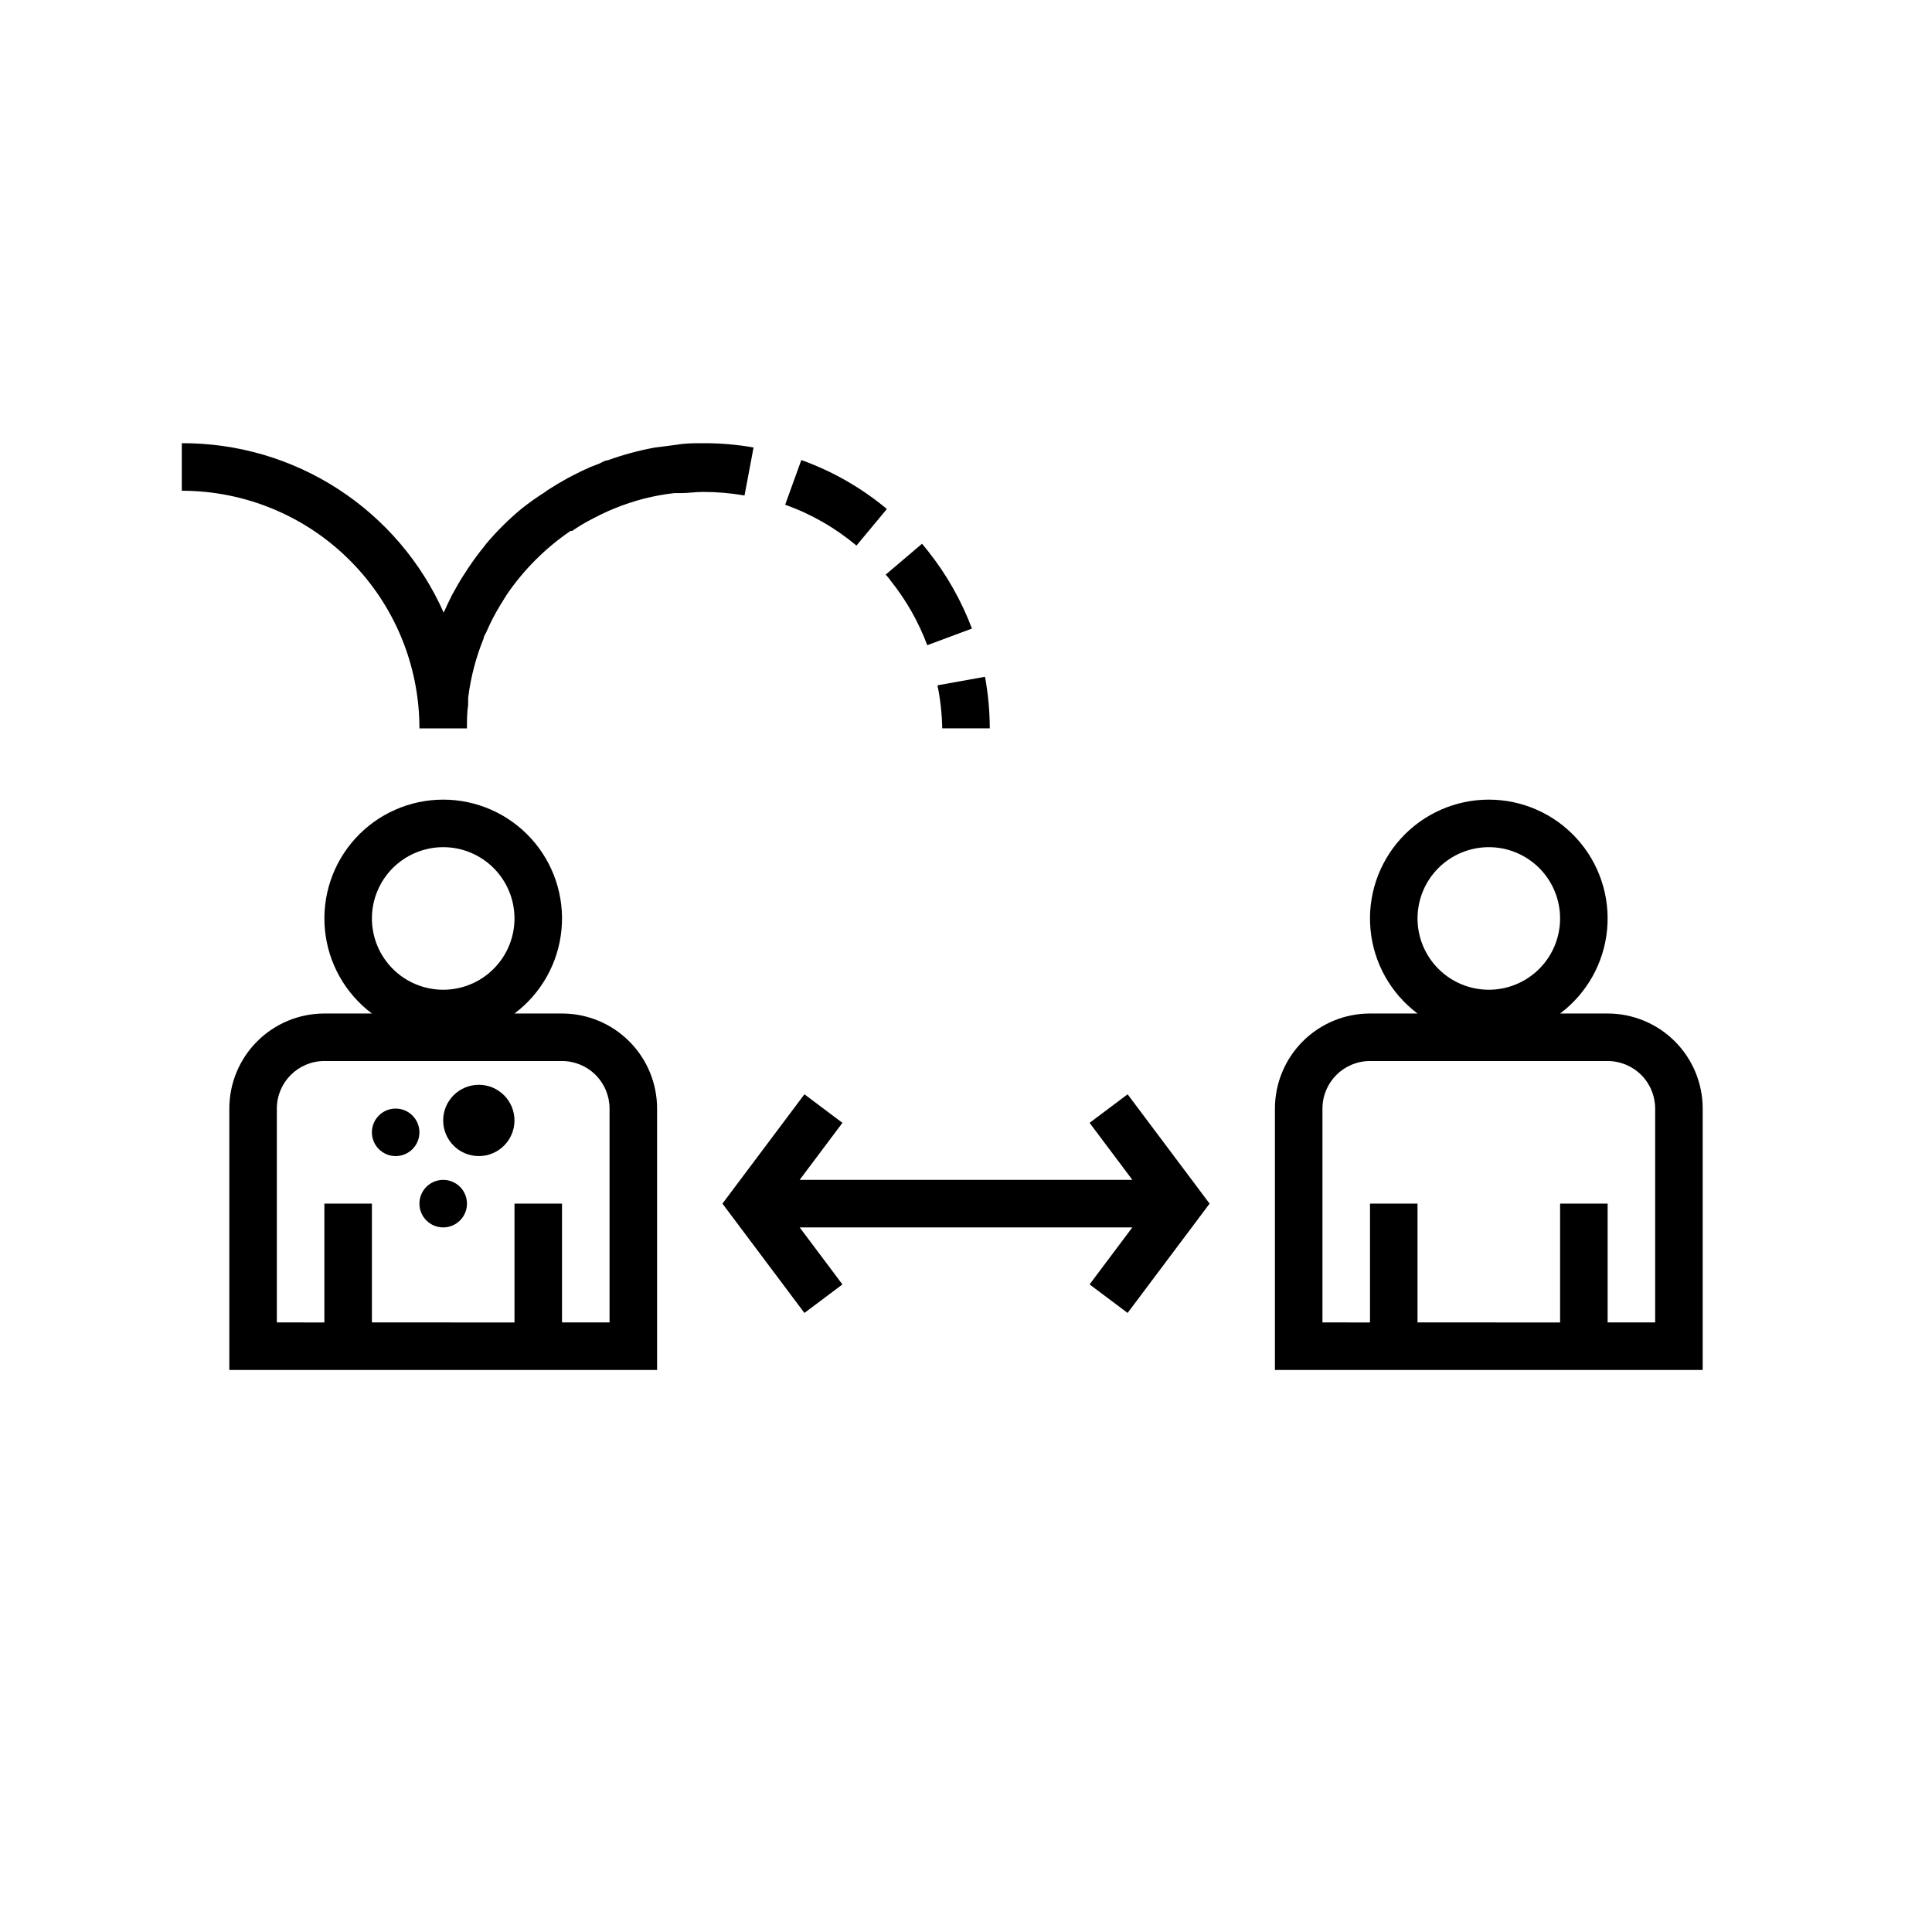 <?xml version="1.0" encoding="UTF-8"?>
<!-- Uploaded to: ICON Repo, www.iconrepo.com, Generator: ICON Repo Mixer Tools -->
<svg fill="#000000" width="800px" height="800px" version="1.1" viewBox="144 144 512 512" xmlns="http://www.w3.org/2000/svg">
 <g>
  <path d="m292.94 412.59h-12.594c7.094-5.32 11.617-13.387 12.453-22.215 0.84-8.832-2.086-17.602-8.051-24.164-5.969-6.559-14.426-10.301-23.297-10.301-8.867 0-17.324 3.742-23.293 10.301-5.965 6.562-8.891 15.332-8.051 24.164 0.836 8.828 5.359 16.895 12.453 22.215h-12.598c-6.68 0-13.086 2.652-17.809 7.379-4.727 4.723-7.379 11.129-7.379 17.812v69.273h113.36v-69.273c0-6.684-2.652-13.09-7.379-17.812-4.723-4.727-11.129-7.379-17.812-7.379zm-50.383-25.191h0.004c0-5.012 1.988-9.816 5.531-13.359 3.543-3.543 8.352-5.531 13.359-5.531 5.012 0 9.816 1.988 13.359 5.531 3.543 3.543 5.535 8.348 5.535 13.359 0 5.012-1.992 9.816-5.535 13.359-3.543 3.543-8.348 5.535-13.359 5.535-5.008 0-9.816-1.992-13.359-5.535-3.543-3.543-5.531-8.348-5.531-13.359zm62.98 107.06h-12.598v-31.484h-12.594v31.488l-37.785-0.004v-31.484h-12.598v31.488l-12.594-0.004v-56.676c0-6.957 5.641-12.598 12.594-12.598h62.977c3.344 0 6.547 1.328 8.906 3.691 2.363 2.359 3.691 5.566 3.691 8.906z"/>
  <path d="m570.04 412.59h-12.598c7.098-5.32 11.617-13.387 12.457-22.215 0.836-8.832-2.086-17.602-8.055-24.164-5.969-6.559-14.426-10.301-23.293-10.301-8.871 0-17.328 3.742-23.293 10.301-5.969 6.562-8.895 15.332-8.055 24.164 0.836 8.828 5.359 16.895 12.453 22.215h-12.594c-6.68 0-13.09 2.652-17.812 7.379-4.723 4.723-7.379 11.129-7.379 17.812v69.273h113.36v-69.273c0-6.684-2.656-13.09-7.379-17.812-4.727-4.727-11.133-7.379-17.812-7.379zm-50.383-25.191c0-5.012 1.992-9.816 5.535-13.359s8.348-5.531 13.359-5.531 9.816 1.988 13.359 5.531 5.531 8.348 5.531 13.359c0 5.012-1.988 9.816-5.531 13.359s-8.348 5.535-13.359 5.535-9.816-1.992-13.359-5.535-5.535-8.348-5.535-13.359zm62.977 107.06h-12.594v-31.484h-12.598v31.488l-37.785-0.004v-31.484h-12.594v31.488l-12.598-0.004v-56.676c0-6.957 5.641-12.598 12.598-12.598h62.977c3.34 0 6.543 1.328 8.906 3.691 2.359 2.359 3.688 5.566 3.688 8.906z"/>
  <path d="m343.7 262.59c-4.285-0.758-8.625-1.137-12.973-1.137h-0.504c-2.266 0-4.473 0-6.676 0.379l-2.394 0.316-3.527 0.441c-4.285 0.777-8.5 1.918-12.594 3.398-0.82 0-1.574 0.629-2.394 0.945l-2.141 0.82c-1.555 0.672-3.129 1.426-4.723 2.266l-1.449 0.754c-1.828 1.008-3.59 2.078-5.352 3.211l-0.566 0.441v0.004c-2.184 1.367-4.285 2.859-6.301 4.469-3.344 2.793-6.441 5.867-9.258 9.195-0.203 0.242-0.391 0.492-0.566 0.754-1.41 1.719-2.734 3.504-3.965 5.356-0.254 0.34-0.484 0.699-0.695 1.07-1.066 1.562-2.055 3.184-2.957 4.848l-0.883 1.574c-0.754 1.512-1.512 3.086-2.203 4.66-5.957-13.414-15.695-24.805-28.02-32.777-12.324-7.977-26.703-12.188-41.383-12.125v12.598c16.703 0 32.723 6.633 44.531 18.445 11.812 11.809 18.445 27.828 18.445 44.531h12.594c0-2.078 0-4.094 0.316-6.297v-1.762-0.004c0.664-5.406 2.039-10.699 4.094-15.742 0-0.566 0.441-1.07 0.691-1.637 0.25-0.566 1.195-2.707 1.891-3.969 0.691-1.258 0.441-0.82 0.629-1.195 0.82-1.449 1.699-2.898 2.582-4.281l0.441-0.691v-0.004c4.519-6.578 10.223-12.258 16.816-16.754h0.441c1.449-1.02 2.965-1.945 4.531-2.769l1.07-0.566c1.324-0.691 2.707-1.387 4.156-2.016l1.512-0.629c5.039-2.062 10.336-3.422 15.746-4.031h1.762c1.953 0 3.906-0.316 5.856-0.316h0.004c3.691 0 7.379 0.312 11.02 0.945z"/>
  <path d="m380.1 297.98c4.086 5.125 7.336 10.863 9.637 17.004l11.84-4.41v0.004c-2.785-7.379-6.695-14.285-11.59-20.469l-1.637-2.016-9.637 8.188c0.512 0.523 0.977 1.094 1.387 1.699z"/>
  <path d="m379.03 278.89c-6.738-5.621-14.41-10.012-22.672-12.973l-4.281 11.84c6.891 2.457 13.289 6.125 18.891 10.832z"/>
  <path d="m393.7 337.02h12.598c-0.008-4.586-0.43-9.16-1.262-13.668l-12.594 2.266v0.004c0.77 3.75 1.191 7.566 1.258 11.398z"/>
  <path d="m255.15 444.08c0 3.477-2.82 6.297-6.297 6.297-3.477 0-6.297-2.82-6.297-6.297 0-3.477 2.82-6.297 6.297-6.297 3.477 0 6.297 2.82 6.297 6.297"/>
  <path d="m280.34 440.93c0 5.215-4.231 9.445-9.445 9.445-5.219 0-9.449-4.231-9.449-9.445 0-5.219 4.231-9.445 9.449-9.445 5.215 0 9.445 4.227 9.445 9.445"/>
  <path d="m267.75 462.98c0 3.477-2.82 6.297-6.301 6.297-3.477 0-6.297-2.82-6.297-6.297 0-3.481 2.82-6.301 6.297-6.301 3.481 0 6.301 2.82 6.301 6.301"/>
  <path d="m432.75 441.56 11.336 15.113h-88.168l11.336-15.113-10.074-7.559-21.727 28.973 21.727 28.969 10.074-7.559-11.336-15.113h88.168l-11.336 15.113 10.078 7.559 21.727-28.969-21.727-28.973z"/>
 </g>
</svg>